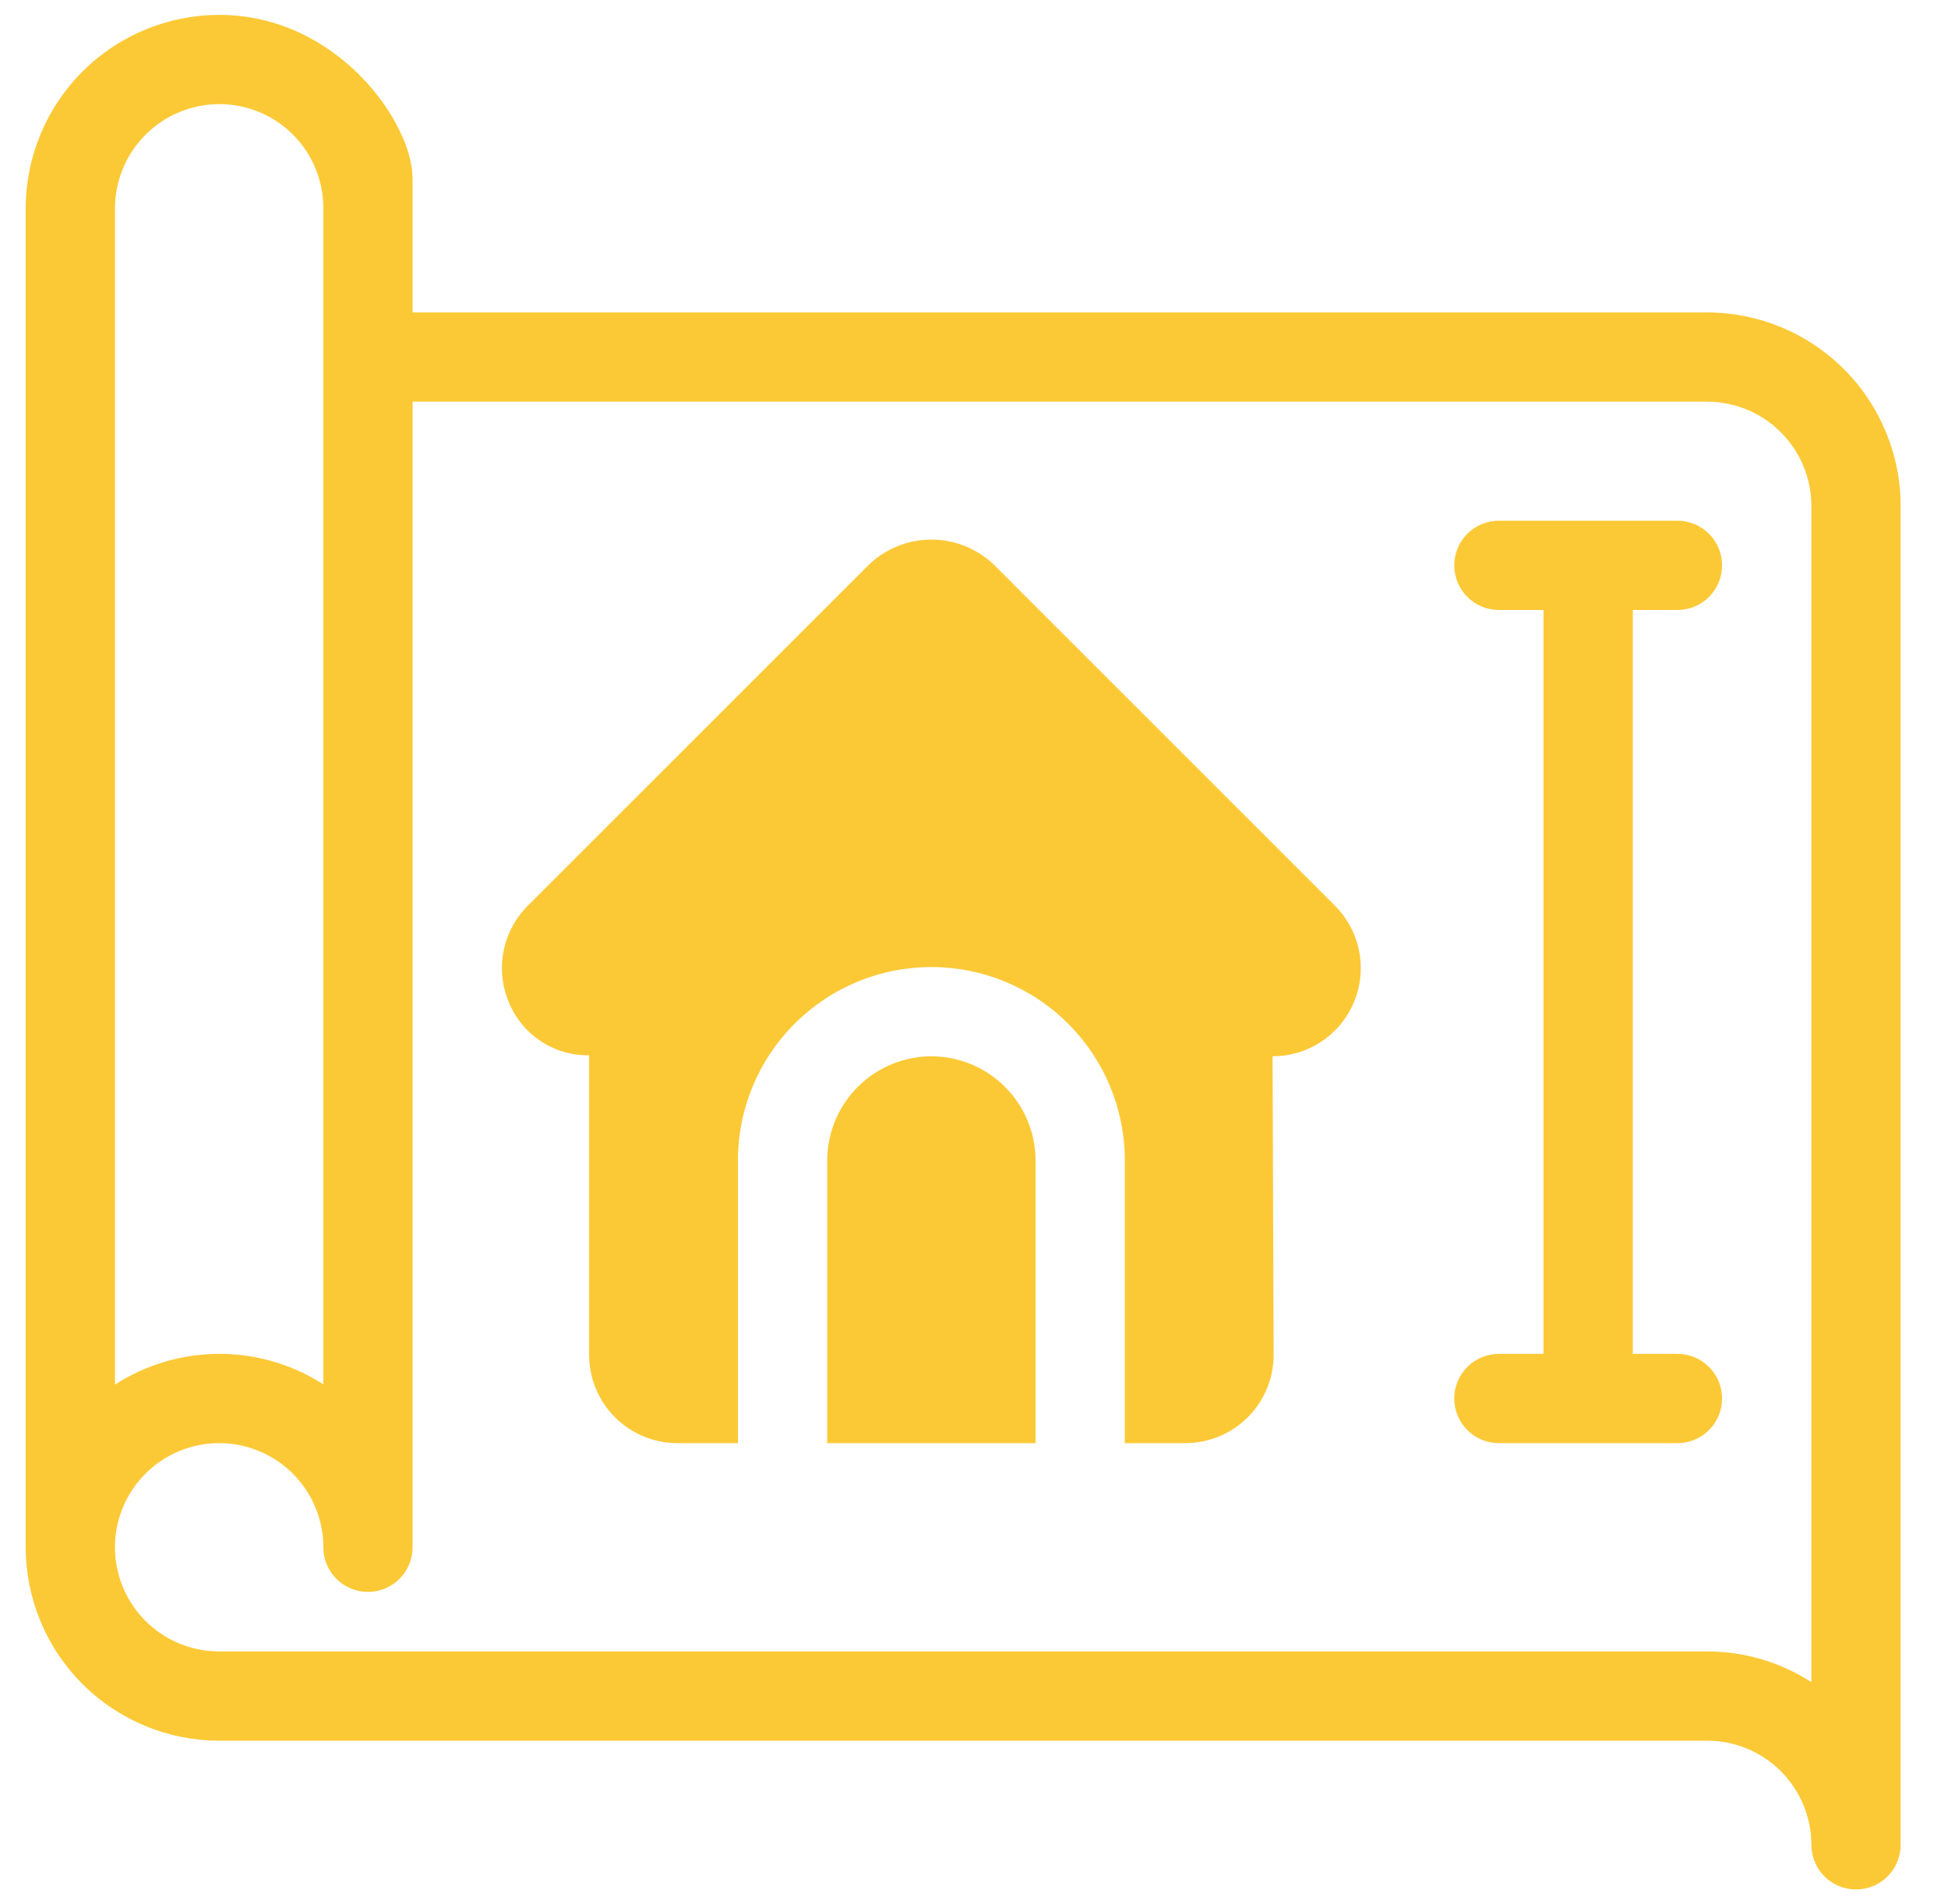 <svg width="45" height="44" viewBox="0 0 45 44" fill="none" xmlns="http://www.w3.org/2000/svg">
<g clip-path="url(#clip0_1704_19477)">
<path d="M21.516 24.406C20.878 24.407 20.266 24.661 19.815 25.112C19.364 25.563 19.11 26.174 19.109 26.812V33.344H23.922V26.812C23.921 26.174 23.667 25.563 23.216 25.112C22.765 24.661 22.154 24.407 21.516 24.406Z" fill="#FCC936"/>
<path d="M30.838 20.927L22.957 13.045C22.568 12.674 22.052 12.467 21.515 12.467C20.979 12.467 20.462 12.674 20.074 13.045L12.192 20.927C11.907 21.212 11.712 21.575 11.634 21.971C11.555 22.366 11.596 22.776 11.751 23.148C11.899 23.518 12.156 23.834 12.488 24.054C12.82 24.275 13.211 24.389 13.609 24.382V31.307C13.61 31.847 13.825 32.365 14.207 32.747C14.589 33.129 15.107 33.344 15.647 33.344H17.047V26.812C17.047 25.627 17.518 24.491 18.356 23.653C19.194 22.814 20.33 22.344 21.516 22.344C22.701 22.344 23.837 22.814 24.675 23.653C25.514 24.491 25.984 25.627 25.984 26.812V33.344H27.384C27.924 33.343 28.442 33.128 28.824 32.746C29.206 32.364 29.421 31.846 29.422 31.306L29.397 24.406C29.8 24.406 30.194 24.287 30.529 24.063C30.864 23.839 31.126 23.521 31.28 23.148C31.434 22.776 31.474 22.366 31.396 21.971C31.317 21.576 31.123 21.212 30.838 20.927Z" fill="#FCC936"/>
<path d="M39.438 7.219H9.531V4.125C9.531 2.83 7.791 0.344 5.062 0.344C3.878 0.345 2.742 0.816 1.904 1.654C1.066 2.492 0.595 3.628 0.594 4.812V35.75C0.595 36.935 1.066 38.071 1.904 38.908C2.742 39.746 3.878 40.217 5.062 40.219H39.438C40.075 40.219 40.687 40.473 41.138 40.924C41.589 41.375 41.843 41.987 41.844 42.625C41.844 42.898 41.952 43.161 42.146 43.354C42.339 43.548 42.602 43.656 42.875 43.656C43.148 43.656 43.411 43.548 43.604 43.354C43.798 43.161 43.906 42.898 43.906 42.625V11.688C43.905 10.503 43.434 9.367 42.596 8.529C41.758 7.691 40.622 7.22 39.438 7.219ZM5.062 2.406C5.379 2.405 5.692 2.467 5.984 2.588C6.277 2.708 6.542 2.885 6.766 3.109C6.99 3.333 7.167 3.598 7.287 3.891C7.408 4.183 7.47 4.496 7.469 4.812V31.985C6.75 31.524 5.915 31.28 5.062 31.281C4.208 31.282 3.373 31.529 2.656 31.991V4.812C2.657 4.175 2.911 3.563 3.362 3.112C3.813 2.661 4.425 2.407 5.062 2.406ZM39.438 38.156H5.062C4.587 38.156 4.121 38.015 3.726 37.751C3.33 37.486 3.022 37.111 2.839 36.671C2.657 36.231 2.61 35.747 2.702 35.281C2.795 34.814 3.025 34.385 3.361 34.048C3.698 33.712 4.126 33.483 4.593 33.39C5.06 33.297 5.544 33.345 5.983 33.527C6.423 33.709 6.799 34.017 7.063 34.413C7.328 34.809 7.469 35.274 7.469 35.75C7.469 36.023 7.577 36.286 7.771 36.479C7.964 36.673 8.226 36.781 8.5 36.781C8.774 36.781 9.036 36.673 9.229 36.479C9.423 36.286 9.531 36.023 9.531 35.75V9.281H39.438C40.075 9.282 40.687 9.536 41.138 9.987C41.589 10.438 41.843 11.05 41.844 11.688V38.866C41.127 38.403 40.291 38.156 39.438 38.156Z" fill="#FCC936"/>
<path d="M38.75 14.094C39.023 14.094 39.286 13.985 39.479 13.792C39.673 13.598 39.781 13.336 39.781 13.062C39.781 12.789 39.673 12.527 39.479 12.333C39.286 12.14 39.023 12.031 38.75 12.031H34.625C34.352 12.031 34.089 12.14 33.896 12.333C33.702 12.527 33.594 12.789 33.594 13.062C33.594 13.336 33.702 13.598 33.896 13.792C34.089 13.985 34.352 14.094 34.625 14.094H35.656V31.281H34.625C34.352 31.281 34.089 31.39 33.896 31.583C33.702 31.777 33.594 32.039 33.594 32.312C33.594 32.586 33.702 32.848 33.896 33.042C34.089 33.235 34.352 33.344 34.625 33.344H38.75C39.023 33.344 39.286 33.235 39.479 33.042C39.673 32.848 39.781 32.586 39.781 32.312C39.781 32.039 39.673 31.777 39.479 31.583C39.286 31.39 39.023 31.281 38.75 31.281H37.719V14.094H38.75Z" fill="#FCC936"/>
</g>
<defs>
<clipPath id="clip0_1704_19477">
<rect width="44" height="44" fill="white" transform="translate(0.25)"/>
</clipPath>
</defs>
</svg>
